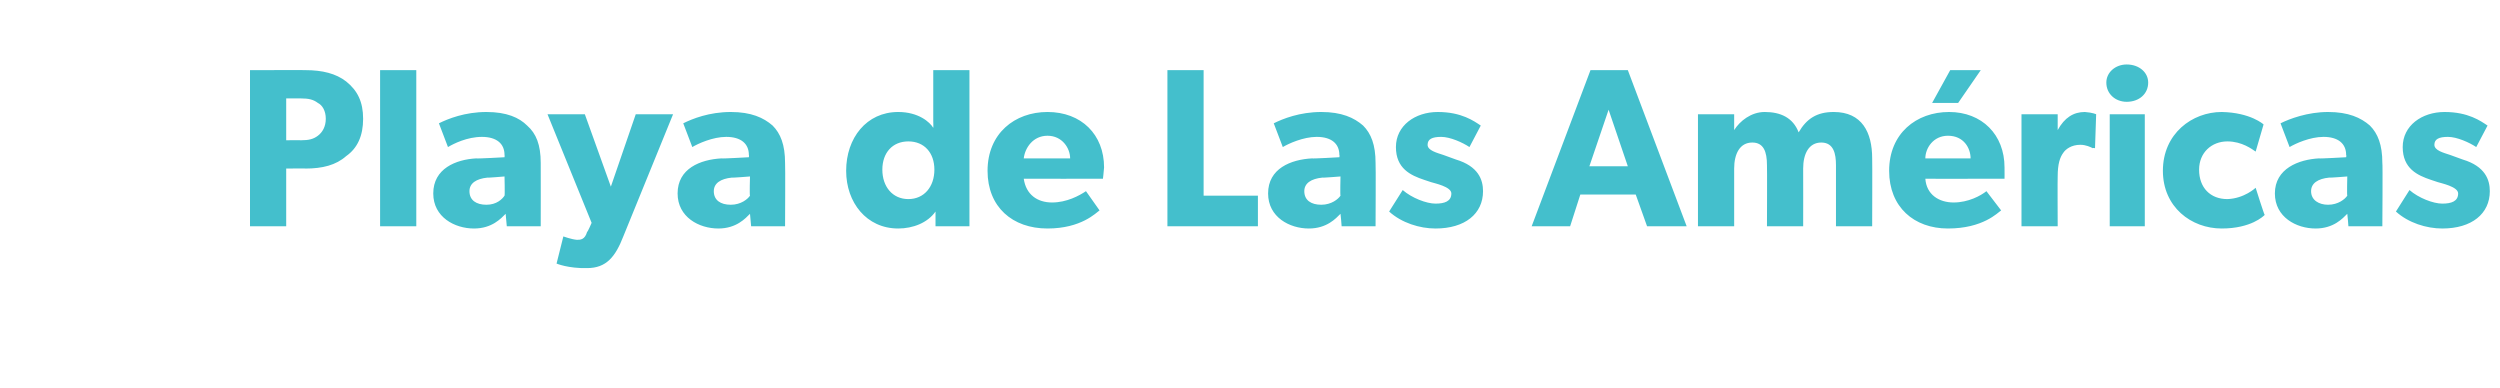 <?xml version="1.0" standalone="no"?><!DOCTYPE svg PUBLIC "-//W3C//DTD SVG 1.1//EN" "http://www.w3.org/Graphics/SVG/1.1/DTD/svg11.dtd"><svg xmlns="http://www.w3.org/2000/svg" version="1.1" width="221px" height="34.3px" viewBox="0 -4 221 34.3" style="top:-4px"><desc>Playa de Las Am ricas</desc><defs/><g id="Polygon39816"><path d="m30.6 3.2c1 .8 1.5 1.8 1.5 3.3c0 1.5-.5 2.6-1.5 3.3c-.9.8-2.1 1.1-3.6 1.1c.04-.02-1.7 0-1.7 0l0 5.1l-3.2 0l0-13.8c0 0 4.94-.01 4.9 0c1.5 0 2.7.3 3.6 1zm-2.5 4.8c.4-.3.7-.8.7-1.5c0-.7-.3-1.2-.7-1.4c-.4-.3-.8-.4-1.5-.4c-.02-.01-1.3 0-1.3 0l0 3.7c0 0 1.28-.02 1.3 0c.7 0 1.1-.1 1.5-.4zm8.7-5.8l0 13.8l-3.2 0l0-13.8l3.2 0zm5.1 14c-1.7 0-3.6-1-3.6-3.1c0-2.2 2-3 3.8-3.1c.05.04 2.5-.1 2.5-.1c0 0 .02-.18 0-.2c0-1-.7-1.6-2-1.6c-1.3 0-2.5.6-3 .9c0 0-.8-2.1-.8-2.1c.8-.4 2.3-1 4.2-1c1.8 0 2.9.5 3.6 1.2c.8.7 1.2 1.7 1.2 3.3c.01.02 0 5.6 0 5.6l-3 0c0 0-.1-1.07-.1-1.1c-.4.4-1.2 1.3-2.8 1.3zm-.4-3.3c0 .8.6 1.2 1.5 1.2c.9 0 1.4-.5 1.6-.8c.04-.05 0-1.7 0-1.7c0 0-1.53.13-1.5.1c-1 .1-1.6.5-1.6 1.2zm9.5 4.3c.3 0 .7 0 .9-.7c.05.02.4-.8.4-.8l-3.9-9.6l3.3 0l2.3 6.4l2.2-6.4l3.3 0c0 0-4.4 10.8-4.4 10.8c-.7 1.8-1.5 2.8-3.2 2.8c-1.67.04-2.7-.4-2.7-.4l.6-2.4c0 0 .71.26 1.2.3zm12.5-1c-1.7 0-3.6-1-3.6-3.1c0-2.2 2-3 3.9-3.1c-.04.04 2.4-.1 2.4-.1c0 0 .03-.18 0-.2c0-1-.7-1.6-2-1.6c-1.2 0-2.5.6-3 .9c0 0-.8-2.1-.8-2.1c.8-.4 2.3-1 4.2-1c1.8 0 2.9.5 3.7 1.2c.7.7 1.1 1.7 1.1 3.3c.03.02 0 5.6 0 5.6l-3 0c0 0-.09-1.07-.1-1.1c-.4.4-1.2 1.3-2.8 1.3zm-.4-3.3c0 .8.6 1.2 1.5 1.2c.9 0 1.5-.5 1.7-.8c-.05-.05 0-1.7 0-1.7c0 0-1.62.13-1.6.1c-1 .1-1.6.5-1.6 1.2zm19.6 1.8c-.7 1-2 1.5-3.3 1.5c-2.8 0-4.6-2.3-4.6-5.1c0-2.9 1.8-5.2 4.6-5.2c1.8 0 2.8.9 3.1 1.4c.02.02 0-.6 0-.6l0-4.5l3.2 0l0 13.8l-3 0c0 0 0-1.33 0-1.3zm-.1-3.7c0-1.5-.9-2.5-2.3-2.5c-1.4 0-2.3 1-2.3 2.5c0 1.5.9 2.6 2.3 2.6c1.4 0 2.3-1.1 2.3-2.6zm10 5.2c-3.1 0-5.3-1.9-5.3-5.1c0-3.3 2.4-5.2 5.3-5.2c3 0 5 2 5 4.9c-.03.44-.1 1-.1 1c0 0-6.98.01-7 0c.2 1.4 1.2 2.1 2.5 2.1c1.3 0 2.4-.6 3-1c0 0 1.2 1.7 1.2 1.7c-.3.2-1.6 1.6-4.6 1.6zm0-8.2c-1.3 0-2 1.1-2.1 2c0 0 4.1 0 4.1 0c0-.9-.7-2-2-2zm13.8-5.8l0 11.1l4.8 0l0 2.7l-8 0l0-13.8l3.2 0zm9.3 14c-1.7 0-3.6-1-3.6-3.1c0-2.2 2-3 3.9-3.1c-.03.04 2.4-.1 2.4-.1c0 0 .04-.18 0-.2c0-1-.7-1.6-2-1.6c-1.2 0-2.5.6-3 .9c0 0-.8-2.1-.8-2.1c.8-.4 2.3-1 4.2-1c1.8 0 2.9.5 3.7 1.2c.7.7 1.1 1.7 1.1 3.3c.03.02 0 5.6 0 5.6l-3 0c0 0-.08-1.07-.1-1.1c-.4.4-1.2 1.3-2.8 1.3zm-.4-3.3c0 .8.6 1.2 1.5 1.2c.9 0 1.5-.5 1.7-.8c-.04-.05 0-1.7 0-1.7c0 0-1.62.13-1.6.1c-1 .1-1.6.5-1.6 1.2zm11.6 1.1c.8 0 1.4-.2 1.4-.9c0-.6-1.5-.9-1.8-1c0 0-.6-.2-.6-.2c-1.2-.4-2.5-1-2.5-2.9c0-1.9 1.7-3.1 3.7-3.1c2.1 0 3.2.8 3.8 1.2c0 0-1 1.9-1 1.9c-.6-.4-1.7-.9-2.5-.9c-.8 0-1.2.2-1.2.7c0 .5.8.7 1.4.9c0 0 1.1.4 1.1.4c2 .6 2.4 1.8 2.4 2.8c0 2-1.6 3.3-4.2 3.3c-1.4 0-3-.5-4.1-1.5c0 0 1.2-1.9 1.2-1.9c.8.7 2.1 1.2 2.9 1.2zm17-11.8l5.2 13.8l-3.5 0l-1-2.8l-4.9 0l-.9 2.8l-3.4 0l5.2-13.8l3.3 0zm-1.7 3.5l-1.7 5l3.4 0l-1.7-5zm11.1.4l0 1.4c0 0 0 .04 0 0c.5-.8 1.5-1.6 2.7-1.6c1.4 0 2.5.5 3 1.8c.7-1.2 1.6-1.8 3.1-1.8c2.5 0 3.4 1.8 3.4 4.1c.02.04 0 6 0 6l-3.2 0c0 0 0-5.38 0-5.4c0-1-.2-2-1.3-2c-1.1 0-1.6 1-1.6 2.3c.01.02 0 5.1 0 5.1l-3.2 0c0 0 .02-5.38 0-5.4c0-1.2-.3-2-1.3-2c-1.1 0-1.6 1-1.6 2.3c0 .02 0 5.1 0 5.1l-3.2 0l0-9.9l3.2 0zm21.8-3.9l-2 2.9l-2.3 0l1.6-2.9l2.7 0zm-2.9 14c-3 0-5.2-1.9-5.2-5.1c0-3.3 2.4-5.2 5.3-5.2c2.9 0 4.9 2 4.9 4.9c.01.44 0 1 0 1c0 0-7.03.01-7 0c.1 1.4 1.2 2.1 2.5 2.1c1.3 0 2.4-.6 2.9-1c0 0 1.3 1.7 1.3 1.7c-.3.2-1.6 1.6-4.7 1.6zm0-8.2c-1.3 0-2 1.1-2 2c0 0 4 0 4 0c0-.9-.6-2-2-2zm9.7-1.9l0 1.4c0 0 0 .02 0 0c.6-1.1 1.4-1.6 2.4-1.6c.69.05 1 .2 1 .2l-.1 3c0 0-.19-.04-.2 0c-.2-.1-.6-.3-1.1-.3c-.8 0-1.3.4-1.5.7c-.3.4-.5 1-.5 2.1c-.02-.01 0 4.4 0 4.4l-3.2 0l0-9.9l3.2 0zm6.1-4.4c1.1 0 1.9.7 1.9 1.6c0 1-.8 1.7-1.9 1.7c-1 0-1.8-.7-1.8-1.7c0-.9.8-1.6 1.8-1.6zm1.6 4.4l0 9.9l-3.1 0l0-9.9l3.1 0zm6.8 10.1c-2.7 0-5.2-1.9-5.2-5.1c0-3.3 2.6-5.2 5.2-5.2c2.56.05 3.7 1.1 3.7 1.1c0 0-.7 2.4-.7 2.4c-.3-.2-1.2-.9-2.5-.9c-1.4 0-2.5 1-2.5 2.5c0 1.6 1 2.6 2.5 2.6c1.5-.05 2.5-1 2.5-1c0 0 .76 2.41.8 2.4c-.1.1-1.2 1.2-3.8 1.2zm8.3 0c-1.7 0-3.6-1-3.6-3.1c0-2.2 2.1-3 3.9-3.1c-.03.04 2.4-.1 2.4-.1c0 0 .04-.18 0-.2c0-1-.7-1.6-2-1.6c-1.2 0-2.5.6-3 .9c0 0-.8-2.1-.8-2.1c.8-.4 2.4-1 4.2-1c1.8 0 2.9.5 3.7 1.2c.7.7 1.1 1.7 1.1 3.3c.04.02 0 5.6 0 5.6l-3 0c0 0-.08-1.07-.1-1.1c-.4.4-1.2 1.3-2.8 1.3zm-.4-3.3c0 .8.7 1.2 1.5 1.2c.9 0 1.5-.5 1.7-.8c-.04-.05 0-1.7 0-1.7c0 0-1.61.13-1.6.1c-1 .1-1.6.5-1.6 1.2zm11.6 1.1c.8 0 1.4-.2 1.4-.9c0-.6-1.5-.9-1.8-1c0 0-.6-.2-.6-.2c-1.2-.4-2.5-1-2.5-2.9c0-1.9 1.7-3.1 3.7-3.1c2.1 0 3.2.8 3.8 1.2c0 0-1 1.9-1 1.9c-.6-.4-1.7-.9-2.5-.9c-.8 0-1.2.2-1.2.7c0 .5.8.7 1.4.9c0 0 1.1.4 1.1.4c2 .6 2.4 1.8 2.4 2.8c0 2-1.6 3.3-4.2 3.3c-1.4 0-3-.5-4.1-1.5c0 0 1.2-1.9 1.2-1.9c.8.7 2.1 1.2 2.9 1.2z" stroke="none" fill="#44bfcc"/></g></svg>